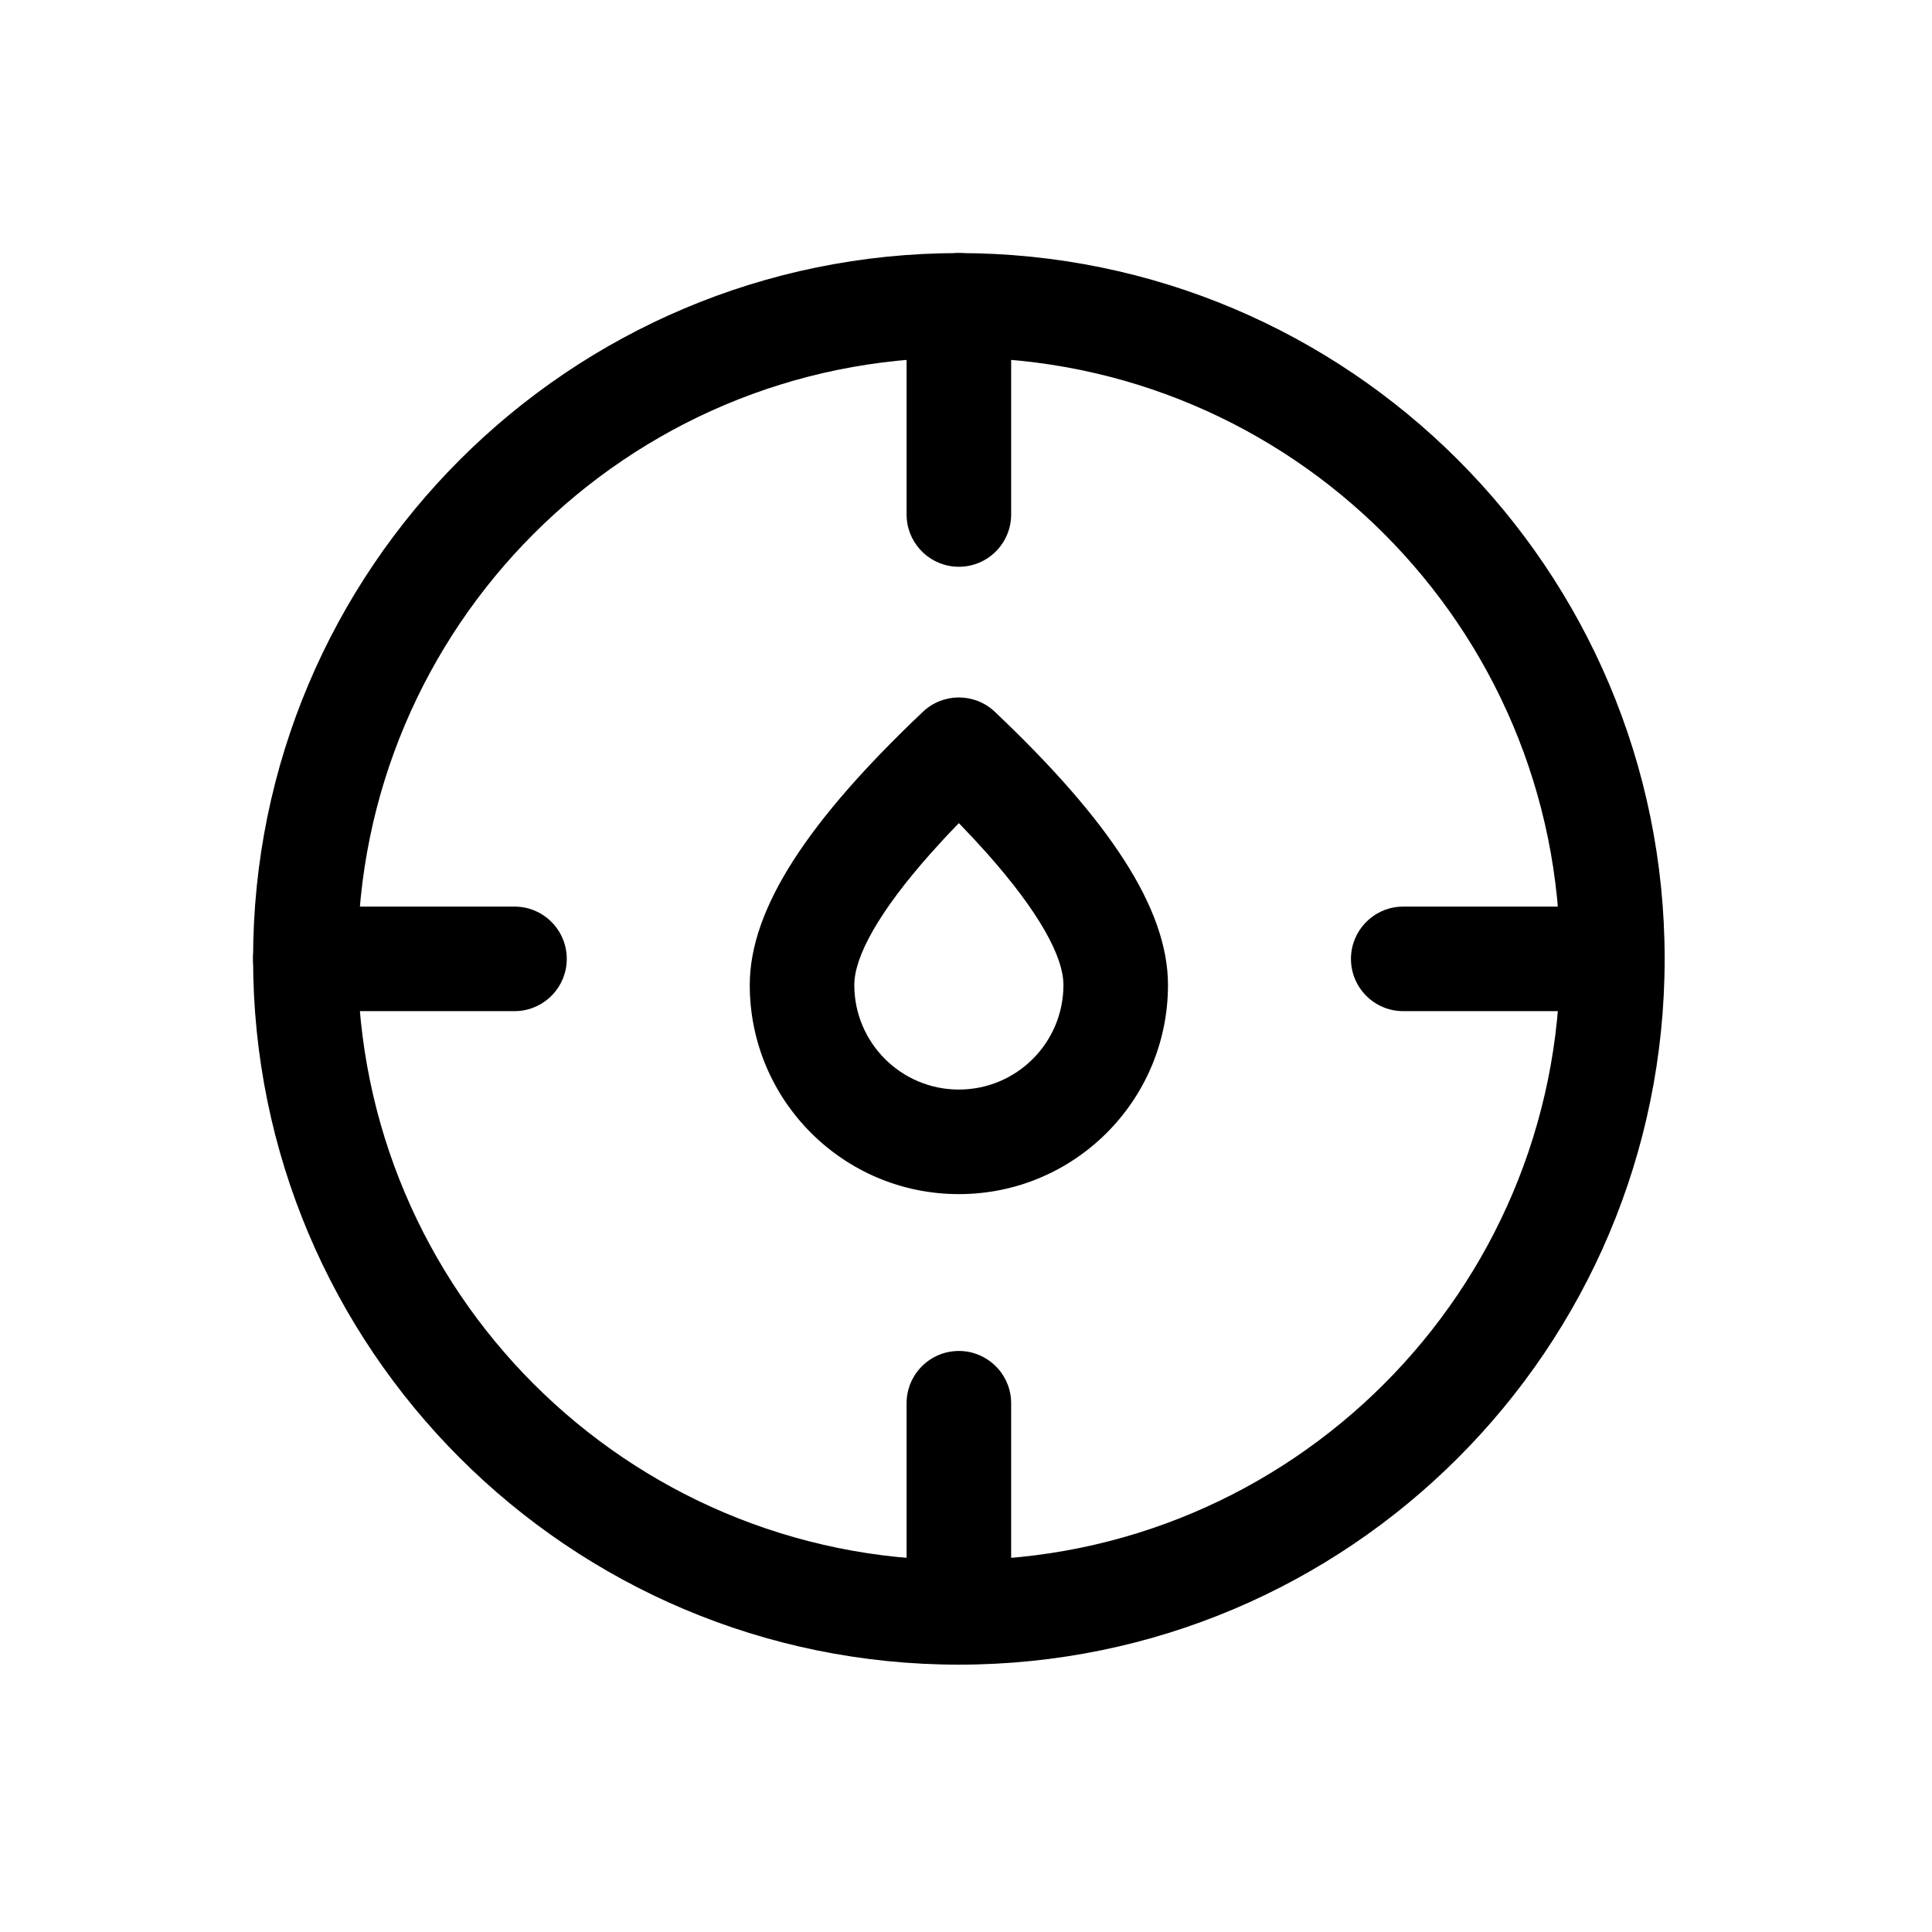<?xml version="1.0" encoding="UTF-8"?>
<!-- Uploaded to: SVG Repo, www.svgrepo.com, Generator: SVG Repo Mixer Tools -->
<svg fill="#000000" width="800px" height="800px" version="1.1" viewBox="144 144 512 512" xmlns="http://www.w3.org/2000/svg">
 <g>
  <path d="m388.58 332.63c-30.297 28.715-45.887 52.102-45.887 72.402 0 30.609 24.812 55.422 55.418 55.422s55.418-24.812 55.418-55.422c0-20.301-15.59-43.688-45.887-72.402-5.344-5.062-13.719-5.062-19.062 0zm9.523 29.508 0.449 0.457c1.27 1.312 2.488 2.598 3.664 3.867l3.398 3.738c13.59 15.309 20.207 27.219 20.207 34.832 0 15.305-12.406 27.711-27.711 27.711s-27.711-12.406-27.711-27.711c0-7.613 6.617-19.523 20.207-34.832l3.394-3.738c0.59-0.633 1.191-1.273 1.801-1.918z"/>
  <path d="m398.11 211.07c-103.3 0-187.04 83.738-187.04 187.04 0 103.3 83.738 187.04 187.04 187.04 103.3 0 187.04-83.742 187.04-187.04 0-103.3-83.742-187.04-187.04-187.04zm0 27.711c87.996 0 159.33 71.332 159.33 159.33s-71.332 159.33-159.33 159.33-159.33-71.332-159.33-159.33 71.332-159.33 159.33-159.33z"/>
  <path d="m398.11 211.07c7.305 0 13.289 5.652 13.816 12.82l0.039 1.035v55.418c0 7.652-6.203 13.855-13.855 13.855-7.305 0-13.289-5.652-13.816-12.82l-0.039-1.035v-55.418c0-7.652 6.203-13.855 13.855-13.855z"/>
  <path d="m398.11 502.02c7.305 0 13.289 5.652 13.816 12.82l0.039 1.035v55.418c0 7.652-6.203 13.855-13.855 13.855-7.305 0-13.289-5.652-13.816-12.82l-0.039-1.035v-55.418c0-7.652 6.203-13.855 13.855-13.855z"/>
  <path d="m211.07 398.11c0-7.305 5.652-13.289 12.82-13.816l1.035-0.039h55.418c7.652 0 13.855 6.203 13.855 13.855 0 7.305-5.652 13.289-12.82 13.816l-1.035 0.039h-55.418c-7.652 0-13.855-6.203-13.855-13.855z"/>
  <path d="m502.02 398.11c0-7.305 5.652-13.289 12.82-13.816l1.035-0.039h55.418c7.652 0 13.855 6.203 13.855 13.855 0 7.305-5.652 13.289-12.82 13.816l-1.035 0.039h-55.418c-7.652 0-13.855-6.203-13.855-13.855z"/>
 </g>
</svg>